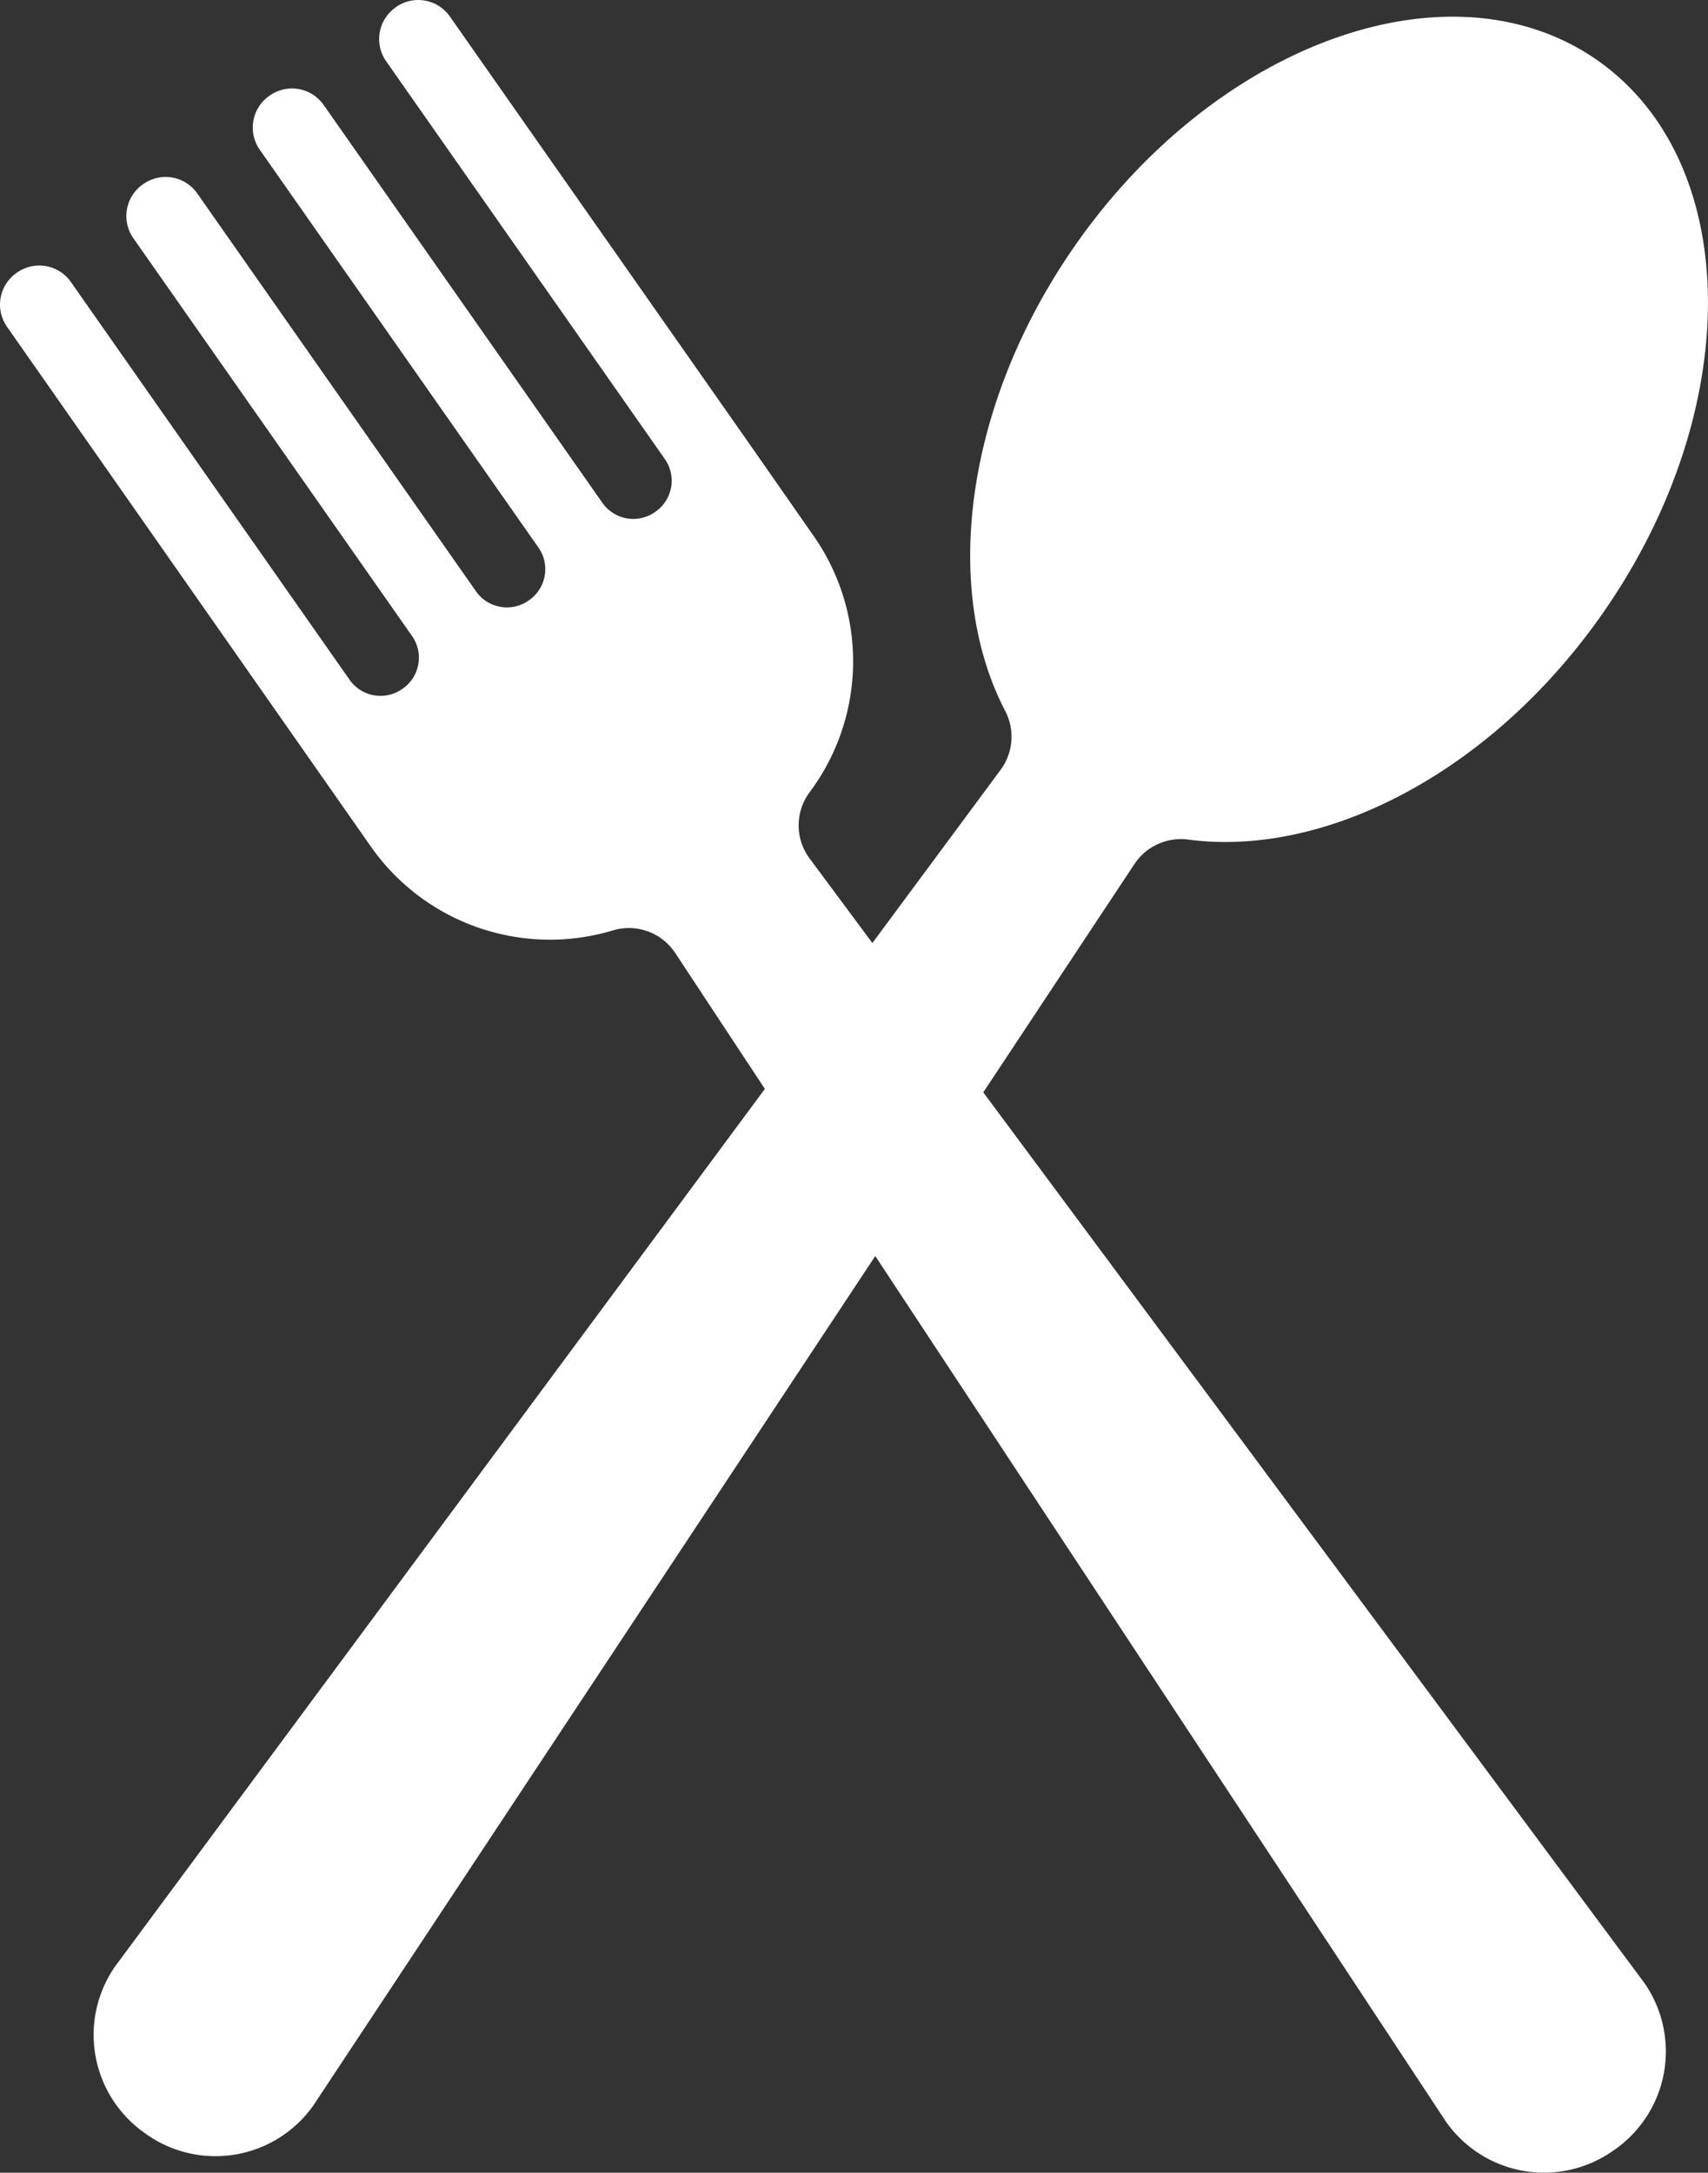 <?xml version="1.0" encoding="UTF-8"?>
<svg xmlns="http://www.w3.org/2000/svg" data-name="Groupe 242" viewBox="0 0 34.93 44.425">
  <rect x="0" y="0" width="34.93" height="44.425" fill="#333333" stroke="none"/>
  <defs>
    <clipPath id="a">
      <path fill="#fff" d="M0 0h34.93v44.425H0z" data-name="Rectangle 19"></path>
    </clipPath>
  </defs>
  <g clip-path="url(#a)" data-name="Groupe 39">
    <path fill="#fff" d="m20.109 22.335 3.091-4.668a1.141 1.141 0 0 1 1.1-.5c2.8.371 6.2-1.371 8.47-4.617 2.918-4.167 2.872-9.234-.1-11.316S24.919.837 22 5c-2.272 3.245-2.747 7.036-1.442 9.538a1.141 1.141 0 0 1-.1 1.21l-2.617 3.534-1.28-1.724a1.134 1.134 0 0 1-.006-1.356 4.473 4.473 0 0 0 .083-5.246l-.026-.037L15.343 9.1 9.2.337A.79.79 0 0 0 8.1.143l-.009.009a.79.79 0 0 0-.194 1.1l5.7 8.135a.772.772 0 0 1-.19 1.075l-.013.009a.772.772 0 0 1-1.075-.19l-5.7-8.135a.79.79 0 0 0-1.1-.194l-.013.009a.79.79 0 0 0-.194 1.1l5.7 8.135a.772.772 0 0 1-.19 1.075l-.013.009a.772.772 0 0 1-1.075-.19l-5.7-8.135a.79.79 0 0 0-1.1-.194l-.013.009a.79.79 0 0 0-.194 1.1l5.7 8.135a.772.772 0 0 1-.19 1.075l-.013.009a.772.772 0 0 1-1.075-.19L1.45 5.766a.79.79 0 0 0-1.1-.194l-.013.009a.79.79 0 0 0-.194 1.1l6.139 8.768 1.274 1.82.026.037a4.473 4.473 0 0 0 4.959 1.716 1.134 1.134 0 0 1 1.272.47l1.829 2.773L2.359 40.2a2.45 2.45 0 0 0 .6 3.413l.041.03a2.45 2.45 0 0 0 3.413-.6L17.9 25.682 29.57 43.38a2.45 2.45 0 0 0 3.413.6l.041-.028a2.45 2.45 0 0 0 .6-3.413Z" data-name="Tracé 28"></path>
  </g>
</svg>
